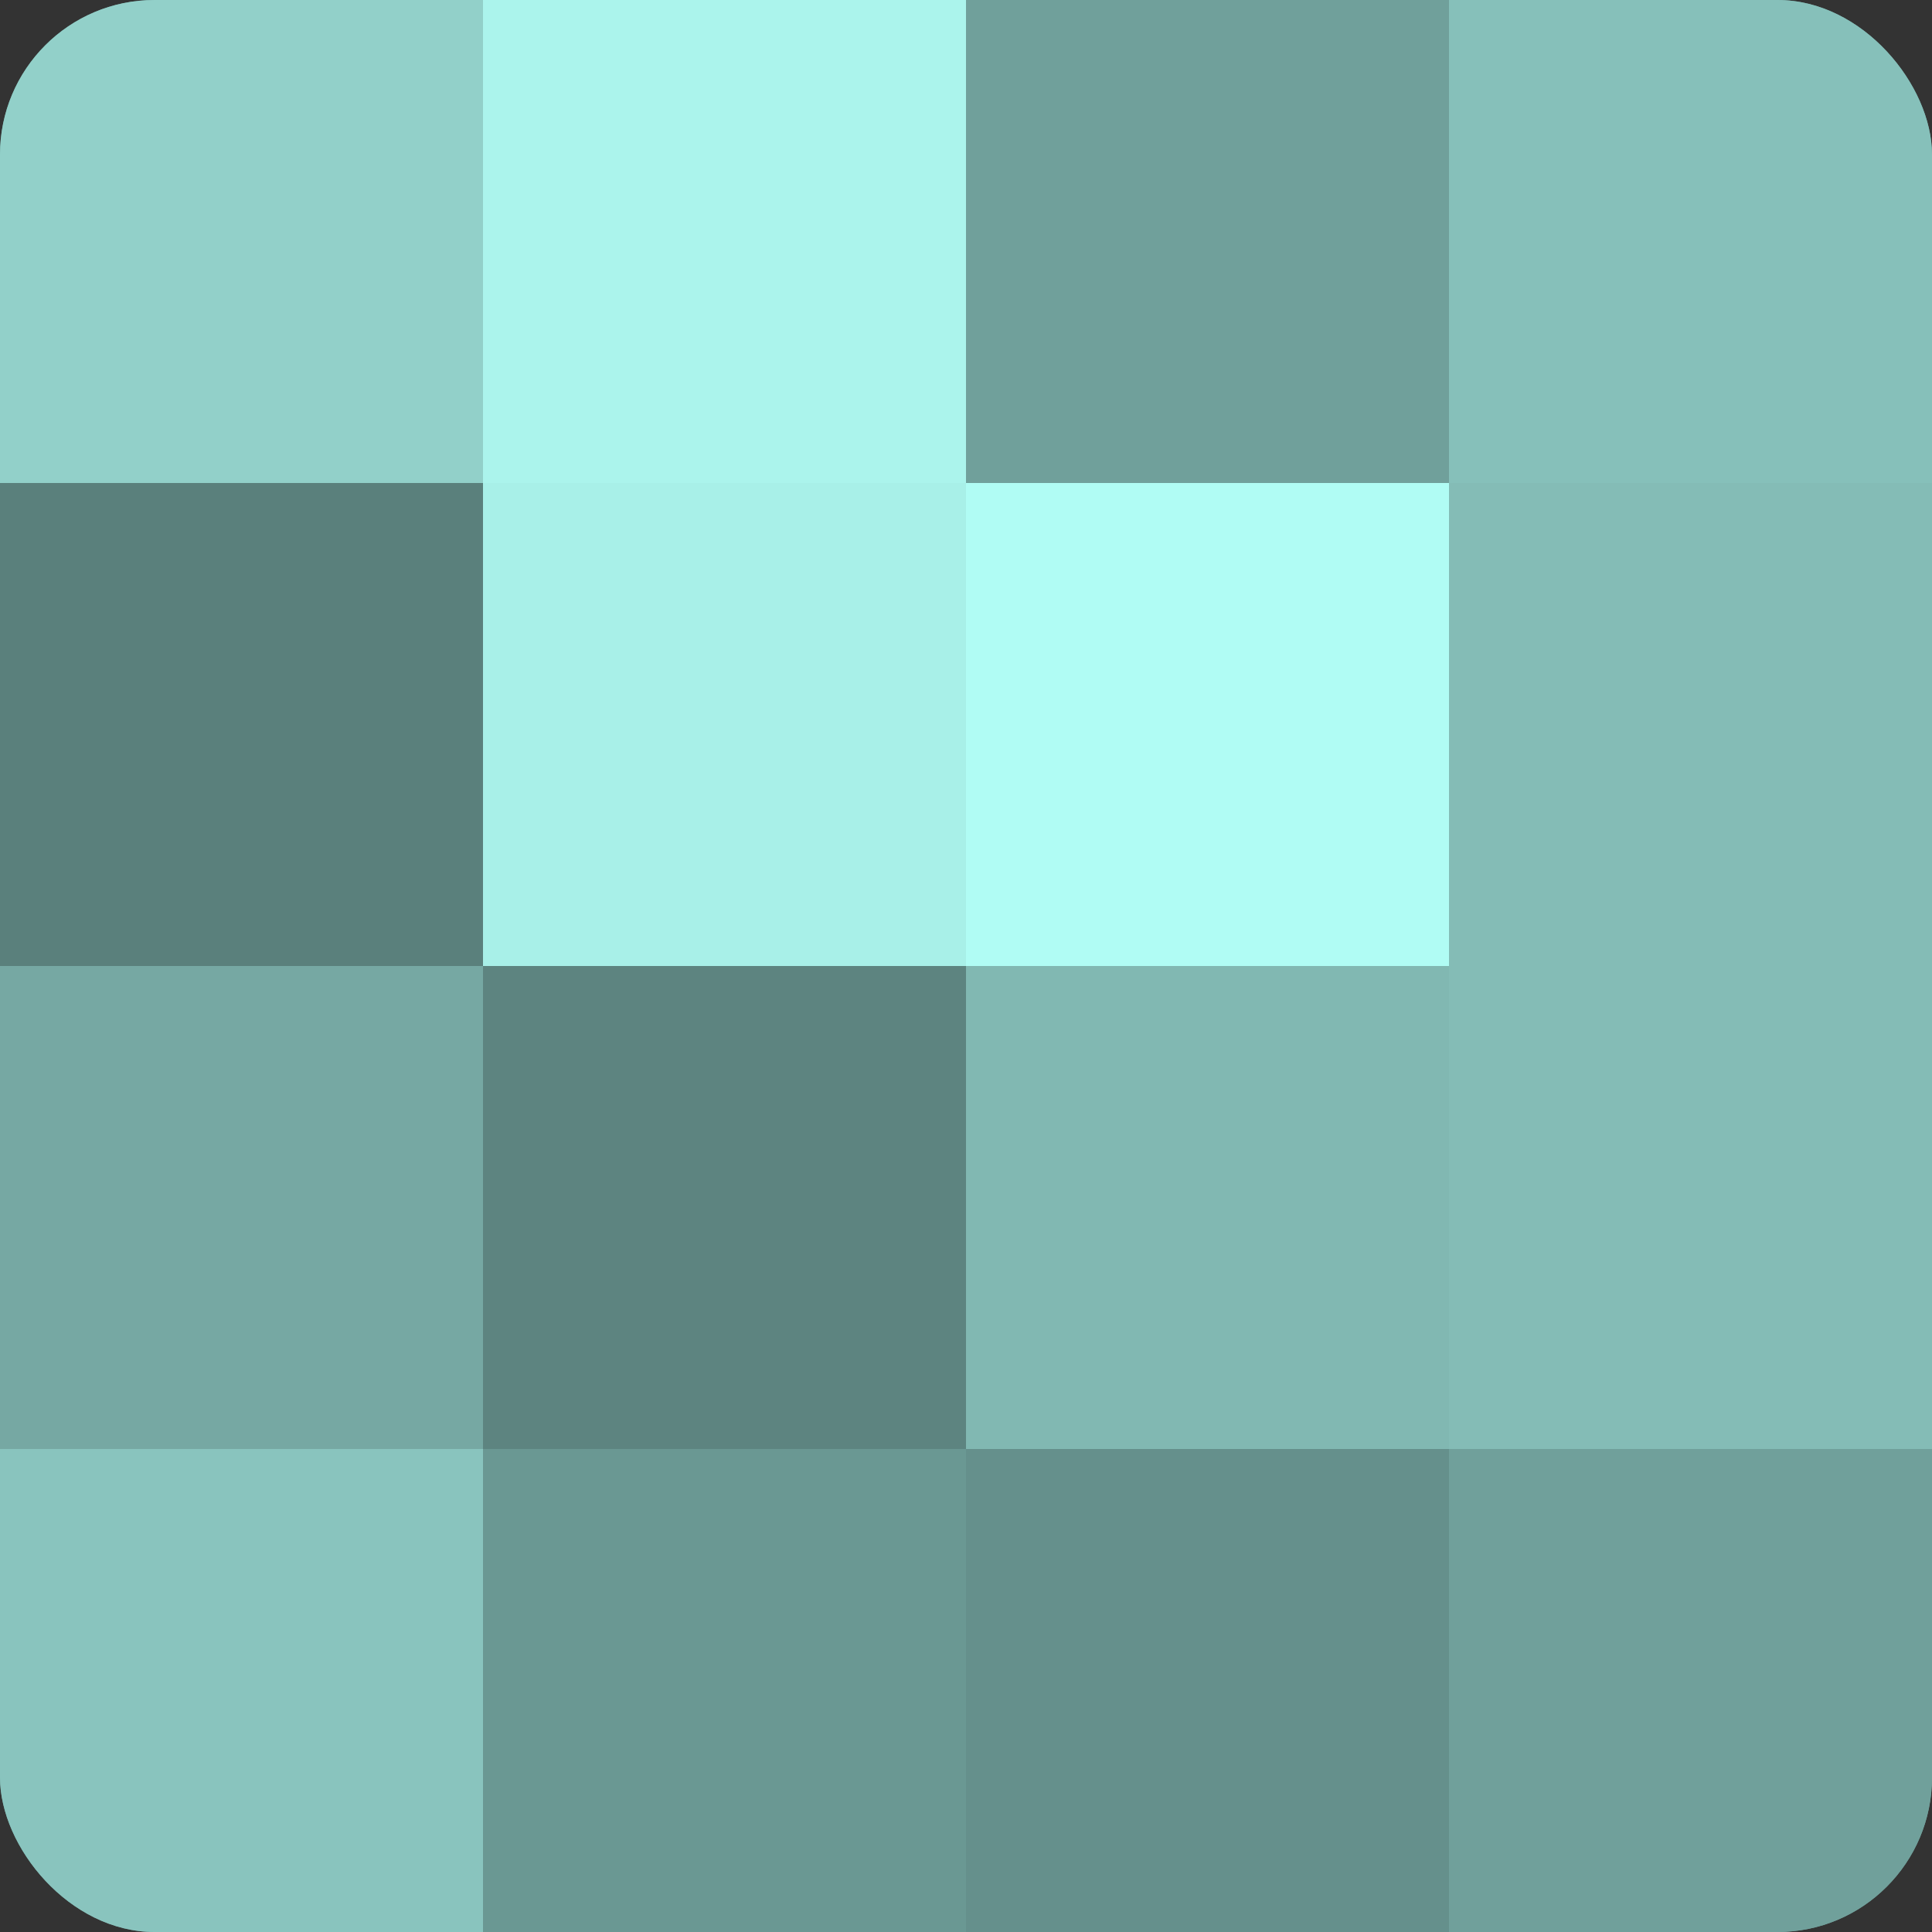 <?xml version="1.0" encoding="UTF-8"?>
<svg xmlns="http://www.w3.org/2000/svg" width="60" height="60" viewBox="0 0 100 100" preserveAspectRatio="xMidYMid meet"><rect x="0" y="0" width="100" height="100" fill="#333333" stroke="none"/><defs><clipPath id="c" width="100" height="100"><rect width="100" height="100" rx="8" ry="8"/></clipPath></defs><g clip-path="url(#c)"><rect width="100" height="100" fill="#70a09b"/><rect width="25" height="25" fill="#92d0c9"/><rect y="25" width="25" height="25" fill="#5a807c"/><rect y="50" width="25" height="25" fill="#76a8a3"/><rect y="75" width="25" height="25" fill="#89c4be"/><rect x="25" width="25" height="25" fill="#abf4ec"/><rect x="25" y="25" width="25" height="25" fill="#a8f0e8"/><rect x="25" y="50" width="25" height="25" fill="#5d8480"/><rect x="25" y="75" width="25" height="25" fill="#6a9893"/><rect x="50" width="25" height="25" fill="#70a09b"/><rect x="50" y="25" width="25" height="25" fill="#b0fcf4"/><rect x="50" y="50" width="25" height="25" fill="#81b8b2"/><rect x="50" y="75" width="25" height="25" fill="#65908c"/><rect x="75" width="25" height="25" fill="#86c0ba"/><rect x="75" y="25" width="25" height="25" fill="#84bcb6"/><rect x="75" y="50" width="25" height="25" fill="#84bcb6"/><rect x="75" y="75" width="25" height="25" fill="#70a09b"/></g></svg>
